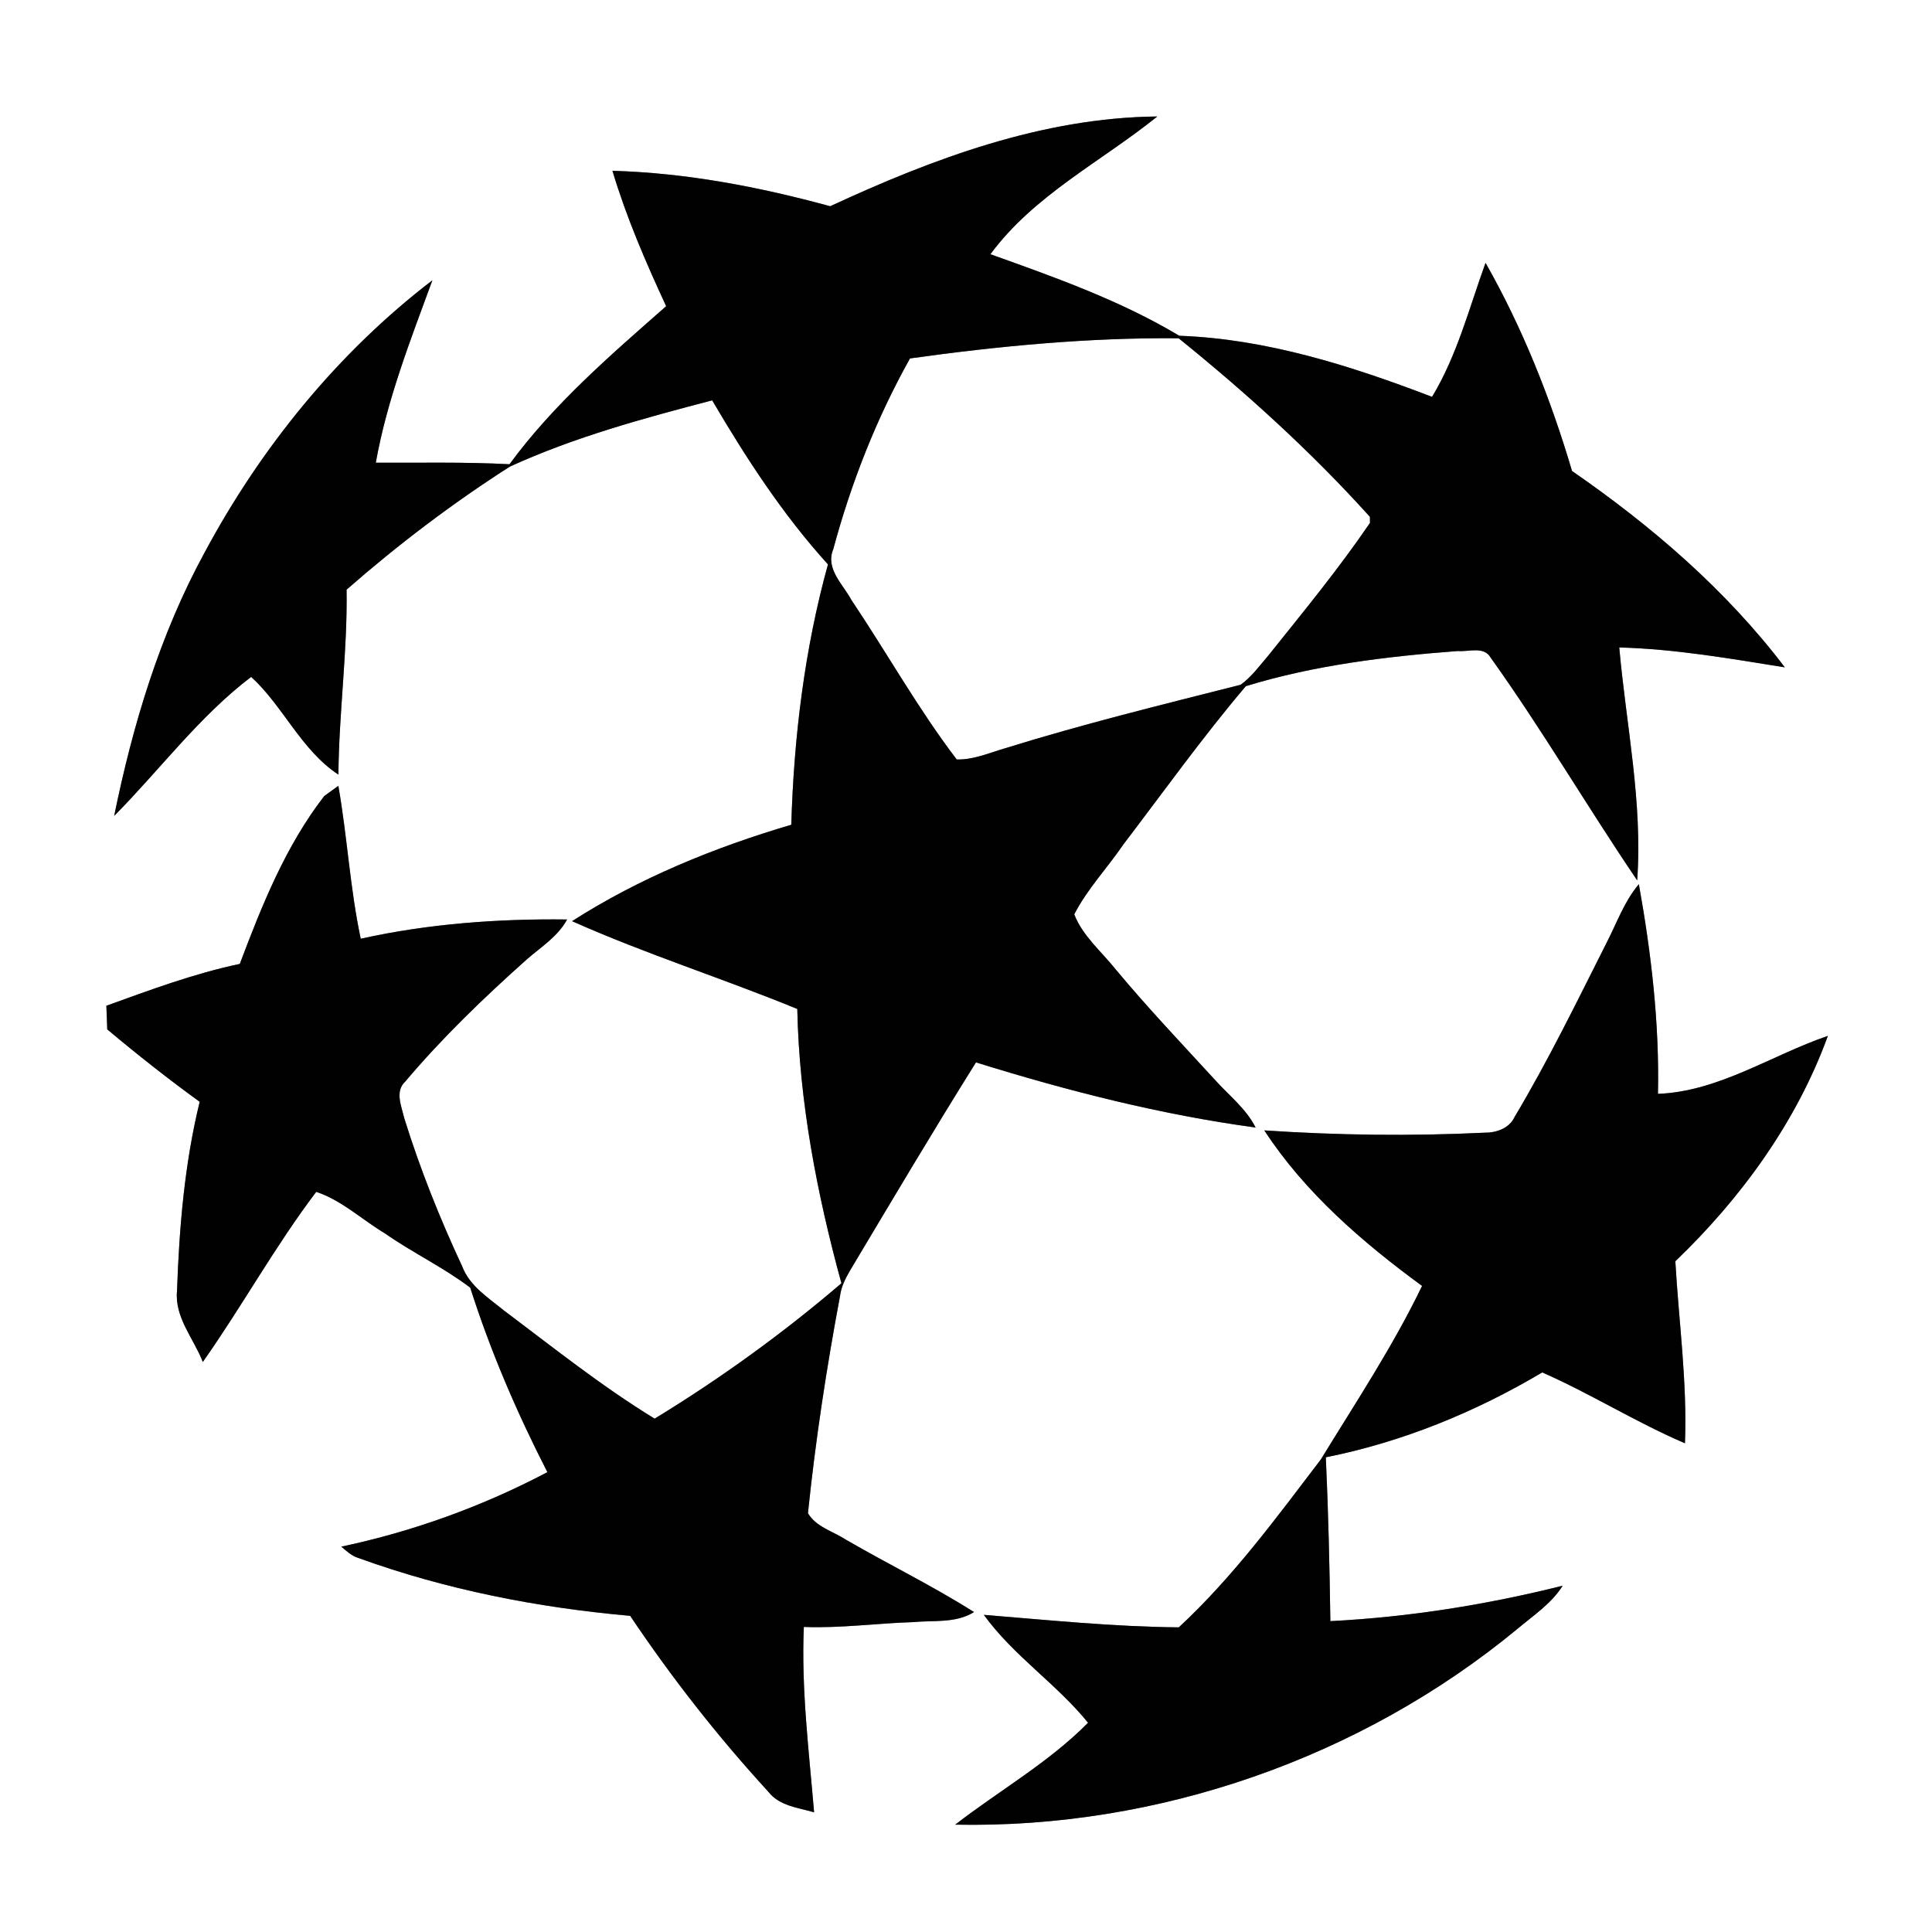 <?xml version="1.0" encoding="UTF-8" ?>
<!DOCTYPE svg PUBLIC "-//W3C//DTD SVG 1.1//EN" "http://www.w3.org/Graphics/SVG/1.1/DTD/svg11.dtd">
<svg width="277pt" height="277pt" viewBox="0 0 277 277" version="1.1" xmlns="http://www.w3.org/2000/svg">
<rect x="0" y="0" width="277" height="277" fill="#808080" stroke="none"/>
<g id="#ffffffff">
<path fill="#ffffff" opacity="1.00" d=" M 0.00 0.00 L 277.00 0.00 L 277.00 277.00 L 0.00 277.00 L 0.00 0.00 M 119.03 29.57 C 108.85 26.79 98.37 24.78 87.81 24.49 C 89.81 31.17 92.58 37.58 95.51 43.90 C 87.53 50.92 79.37 57.94 73.05 66.56 C 66.67 66.22 60.27 66.37 53.88 66.34 C 55.49 57.31 58.85 48.76 61.99 40.19 C 48.42 50.58 37.40 64.18 29.34 79.21 C 22.92 90.97 19.04 103.91 16.37 116.98 C 22.93 110.36 28.55 102.72 36.01 97.05 C 40.55 101.17 43.18 107.55 48.52 111.06 C 48.59 102.20 49.83 93.41 49.69 84.54 C 57.05 78.10 64.87 72.16 73.10 66.90 C 82.37 62.66 92.27 59.97 102.11 57.40 C 106.98 65.69 112.24 73.79 118.71 80.92 C 115.35 93.05 113.82 105.70 113.45 118.25 C 102.47 121.49 91.68 125.88 82.02 132.07 C 92.57 136.78 103.62 140.27 114.31 144.66 C 114.59 157.96 117.13 171.18 120.64 183.99 C 112.25 191.17 103.28 197.65 93.86 203.40 C 86.25 198.75 79.28 193.17 72.16 187.82 C 69.94 186.01 67.32 184.36 66.26 181.55 C 63.04 174.65 60.21 167.56 57.95 160.29 C 57.57 158.61 56.58 156.47 58.10 155.07 C 63.42 148.77 69.38 143.04 75.53 137.55 C 77.57 135.77 79.98 134.28 81.31 131.83 C 71.41 131.71 61.41 132.44 51.72 134.59 C 50.18 127.35 49.79 119.94 48.51 112.67 C 48.00 113.04 46.99 113.77 46.49 114.13 C 40.95 121.29 37.55 129.80 34.38 138.20 C 27.83 139.58 21.53 141.93 15.25 144.20 C 15.29 145.33 15.33 146.46 15.38 147.59 C 19.68 151.20 24.09 154.68 28.63 157.97 C 26.46 166.83 25.70 175.98 25.38 185.07 C 25.01 188.89 27.78 191.91 29.08 195.27 C 34.71 187.28 39.43 178.68 45.34 170.88 C 49.03 172.11 51.89 174.87 55.18 176.83 C 59.14 179.61 63.58 181.70 67.42 184.62 C 70.32 193.74 74.12 202.55 78.48 211.07 C 69.19 215.97 59.21 219.58 48.93 221.75 C 49.69 222.38 50.43 223.10 51.40 223.38 C 63.92 227.92 77.11 230.50 90.35 231.67 C 96.31 240.56 102.93 249.00 110.16 256.89 C 111.74 258.93 114.42 259.17 116.72 259.84 C 115.98 251.00 114.87 242.17 115.25 233.26 C 120.49 233.47 125.70 232.73 130.93 232.57 C 133.86 232.29 137.03 232.76 139.65 231.13 C 133.71 227.37 127.36 224.28 121.28 220.75 C 119.45 219.56 116.98 218.92 115.84 216.95 C 116.92 206.51 118.50 196.13 120.44 185.81 C 120.61 184.46 121.23 183.26 121.91 182.10 C 127.86 172.14 133.78 162.15 139.93 152.32 C 153.04 156.40 166.41 159.81 180.02 161.66 C 178.66 158.94 176.18 157.05 174.19 154.82 C 169.40 149.60 164.52 144.46 159.98 139.01 C 157.94 136.44 155.22 134.20 154.02 131.09 C 155.90 127.44 158.78 124.43 161.08 121.05 C 166.87 113.45 172.45 105.65 178.62 98.38 C 188.46 95.36 198.78 94.12 209.01 93.34 C 210.57 93.49 212.76 92.59 213.73 94.30 C 221.14 104.66 227.58 115.68 234.73 126.22 C 235.53 114.98 233.15 103.95 232.16 92.83 C 240.15 93.04 248.03 94.42 255.90 95.68 C 247.47 84.58 236.80 75.41 225.39 67.53 C 222.33 57.19 218.33 47.09 212.99 37.69 C 210.64 44.16 208.92 50.95 205.32 56.90 C 193.71 52.45 181.59 48.59 169.08 48.14 C 160.60 43.07 151.26 39.76 142.00 36.45 C 148.24 27.98 157.91 23.16 165.93 16.70 C 149.50 16.86 133.75 22.74 119.03 29.57 M 230.35 135.16 C 226.11 143.57 221.98 152.06 217.15 160.15 C 216.38 161.80 214.51 162.42 212.81 162.40 C 202.31 162.91 191.77 162.77 181.27 162.07 C 187.08 170.98 195.35 178.12 203.89 184.37 C 199.72 193.02 194.39 201.06 189.38 209.24 C 183.02 217.59 176.72 226.18 169.01 233.32 C 159.68 233.24 150.36 232.28 141.06 231.53 C 145.28 237.38 151.51 241.44 156.00 247.00 C 150.36 252.71 143.27 256.72 136.95 261.61 C 166.01 262.19 195.13 252.05 217.55 233.55 C 219.83 231.62 222.43 229.93 224.05 227.35 C 213.14 230.08 201.98 231.86 190.74 232.43 C 190.63 224.60 190.45 216.76 190.09 208.94 C 201.05 206.75 211.52 202.47 221.12 196.77 C 228.05 199.82 234.58 203.93 241.58 206.93 C 241.92 198.18 240.70 189.54 240.20 180.83 C 249.63 171.80 257.59 160.84 262.07 148.52 C 253.98 151.28 246.43 156.50 237.71 156.83 C 237.93 146.74 236.75 136.68 234.97 126.77 C 232.88 129.24 231.81 132.33 230.35 135.16 Z" />
<path fill="#ffffff" opacity="1.00" d=" M 130.47 51.39 C 143.22 49.61 156.12 48.38 168.99 48.50 C 178.71 56.35 188.04 64.81 196.41 74.10 L 196.42 74.97 C 191.94 81.55 186.87 87.71 181.90 93.92 C 180.63 95.40 179.47 97.03 177.87 98.18 C 166.59 101.04 155.27 103.81 144.15 107.27 C 141.86 107.93 139.60 108.95 137.17 108.89 C 131.63 101.63 127.16 93.60 122.07 86.02 C 120.86 83.76 118.30 81.54 119.47 78.74 C 122.03 69.23 125.66 59.99 130.47 51.39 Z" />
</g>
<g id="#020101ff">
<path fill="#020101" opacity="1.00" d=" M 119.03 29.57 C 133.75 22.74 149.50 16.86 165.93 16.70 C 157.91 23.16 148.24 27.98 142.00 36.45 C 151.26 39.76 160.60 43.07 169.08 48.14 C 181.59 48.59 193.71 52.45 205.32 56.90 C 208.92 50.95 210.64 44.16 212.99 37.69 C 218.33 47.09 222.33 57.19 225.39 67.53 C 236.80 75.41 247.47 84.58 255.90 95.68 C 248.03 94.42 240.15 93.04 232.16 92.83 C 233.15 103.95 235.53 114.98 234.73 126.22 C 227.58 115.68 221.14 104.66 213.73 94.30 C 212.76 92.59 210.57 93.49 209.01 93.34 C 198.78 94.12 188.46 95.36 178.62 98.38 C 172.45 105.65 166.87 113.45 161.08 121.05 C 158.78 124.43 155.90 127.44 154.02 131.09 C 155.22 134.20 157.94 136.44 159.98 139.01 C 164.52 144.46 169.40 149.60 174.19 154.82 C 176.18 157.05 178.66 158.94 180.02 161.66 C 166.41 159.81 153.04 156.40 139.93 152.32 C 133.78 162.15 127.86 172.14 121.91 182.10 C 121.23 183.26 120.61 184.46 120.44 185.81 C 118.50 196.13 116.92 206.51 115.84 216.95 C 116.98 218.92 119.45 219.56 121.28 220.75 C 127.36 224.28 133.71 227.37 139.65 231.13 C 137.03 232.76 133.86 232.29 130.93 232.57 C 125.70 232.73 120.49 233.47 115.25 233.26 C 114.87 242.17 115.98 251.00 116.72 259.84 C 114.42 259.17 111.74 258.93 110.16 256.89 C 102.93 249.00 96.31 240.56 90.35 231.67 C 77.11 230.50 63.92 227.92 51.40 223.38 C 50.43 223.10 49.69 222.38 48.93 221.75 C 59.21 219.58 69.19 215.97 78.48 211.07 C 74.12 202.55 70.32 193.74 67.42 184.62 C 63.58 181.70 59.14 179.61 55.18 176.83 C 51.89 174.87 49.03 172.11 45.34 170.88 C 39.43 178.68 34.71 187.28 29.08 195.27 C 27.78 191.91 25.01 188.89 25.38 185.07 C 25.70 175.98 26.46 166.83 28.63 157.97 C 24.09 154.68 19.68 151.20 15.38 147.59 C 15.33 146.46 15.29 145.33 15.25 144.20 C 21.53 141.93 27.83 139.58 34.38 138.20 C 37.55 129.80 40.95 121.29 46.49 114.13 C 46.99 113.77 48.00 113.04 48.51 112.67 C 49.79 119.94 50.18 127.35 51.72 134.59 C 61.41 132.44 71.41 131.71 81.31 131.83 C 79.98 134.28 77.57 135.77 75.53 137.55 C 69.38 143.04 63.42 148.77 58.10 155.07 C 56.58 156.47 57.57 158.61 57.95 160.29 C 60.21 167.56 63.04 174.65 66.26 181.55 C 67.32 184.36 69.94 186.01 72.16 187.82 C 79.28 193.17 86.25 198.75 93.86 203.40 C 103.28 197.65 112.25 191.17 120.64 183.99 C 117.13 171.18 114.59 157.96 114.31 144.66 C 103.62 140.27 92.57 136.78 82.02 132.07 C 91.68 125.88 102.47 121.49 113.45 118.25 C 113.82 105.70 115.35 93.05 118.71 80.92 C 112.24 73.79 106.98 65.69 102.11 57.40 C 92.27 59.97 82.37 62.66 73.10 66.90 C 64.87 72.16 57.05 78.10 49.69 84.54 C 49.83 93.41 48.59 102.20 48.52 111.06 C 43.18 107.55 40.55 101.17 36.01 97.05 C 28.55 102.72 22.93 110.36 16.37 116.98 C 19.04 103.91 22.92 90.97 29.34 79.21 C 37.40 64.18 48.42 50.58 61.99 40.19 C 58.85 48.76 55.49 57.31 53.88 66.34 C 60.27 66.37 66.67 66.22 73.05 66.56 C 79.37 57.94 87.53 50.92 95.51 43.90 C 92.58 37.58 89.81 31.17 87.81 24.49 C 98.37 24.78 108.85 26.79 119.03 29.57 M 130.47 51.39 C 125.66 59.99 122.03 69.23 119.47 78.74 C 118.30 81.54 120.86 83.76 122.07 86.02 C 127.16 93.60 131.63 101.63 137.17 108.89 C 139.60 108.95 141.86 107.93 144.15 107.27 C 155.27 103.81 166.59 101.04 177.87 98.18 C 179.47 97.03 180.63 95.40 181.90 93.92 C 186.87 87.71 191.94 81.55 196.42 74.97 L 196.41 74.10 C 188.04 64.81 178.71 56.35 168.99 48.50 C 156.12 48.38 143.22 49.61 130.47 51.39 Z" />
<path fill="#020101" opacity="1.00" d=" M 230.35 135.16 C 231.81 132.33 232.88 129.24 234.97 126.77 C 236.75 136.68 237.93 146.74 237.71 156.83 C 246.43 156.50 253.98 151.28 262.07 148.52 C 257.59 160.84 249.63 171.80 240.20 180.83 C 240.70 189.54 241.92 198.18 241.58 206.93 C 234.58 203.93 228.05 199.82 221.12 196.77 C 211.52 202.47 201.05 206.75 190.09 208.94 C 190.45 216.76 190.63 224.60 190.74 232.43 C 201.98 231.86 213.14 230.08 224.05 227.35 C 222.43 229.93 219.83 231.62 217.55 233.55 C 195.13 252.05 166.01 262.19 136.95 261.61 C 143.27 256.72 150.36 252.71 156.00 247.00 C 151.51 241.44 145.28 237.38 141.06 231.53 C 150.36 232.28 159.68 233.24 169.01 233.32 C 176.72 226.18 183.02 217.59 189.38 209.24 C 194.39 201.06 199.72 193.02 203.89 184.37 C 195.35 178.12 187.08 170.98 181.27 162.07 C 191.77 162.77 202.31 162.91 212.81 162.40 C 214.51 162.42 216.38 161.80 217.15 160.15 C 221.98 152.06 226.11 143.57 230.35 135.16 Z" />
</g>
</svg>
